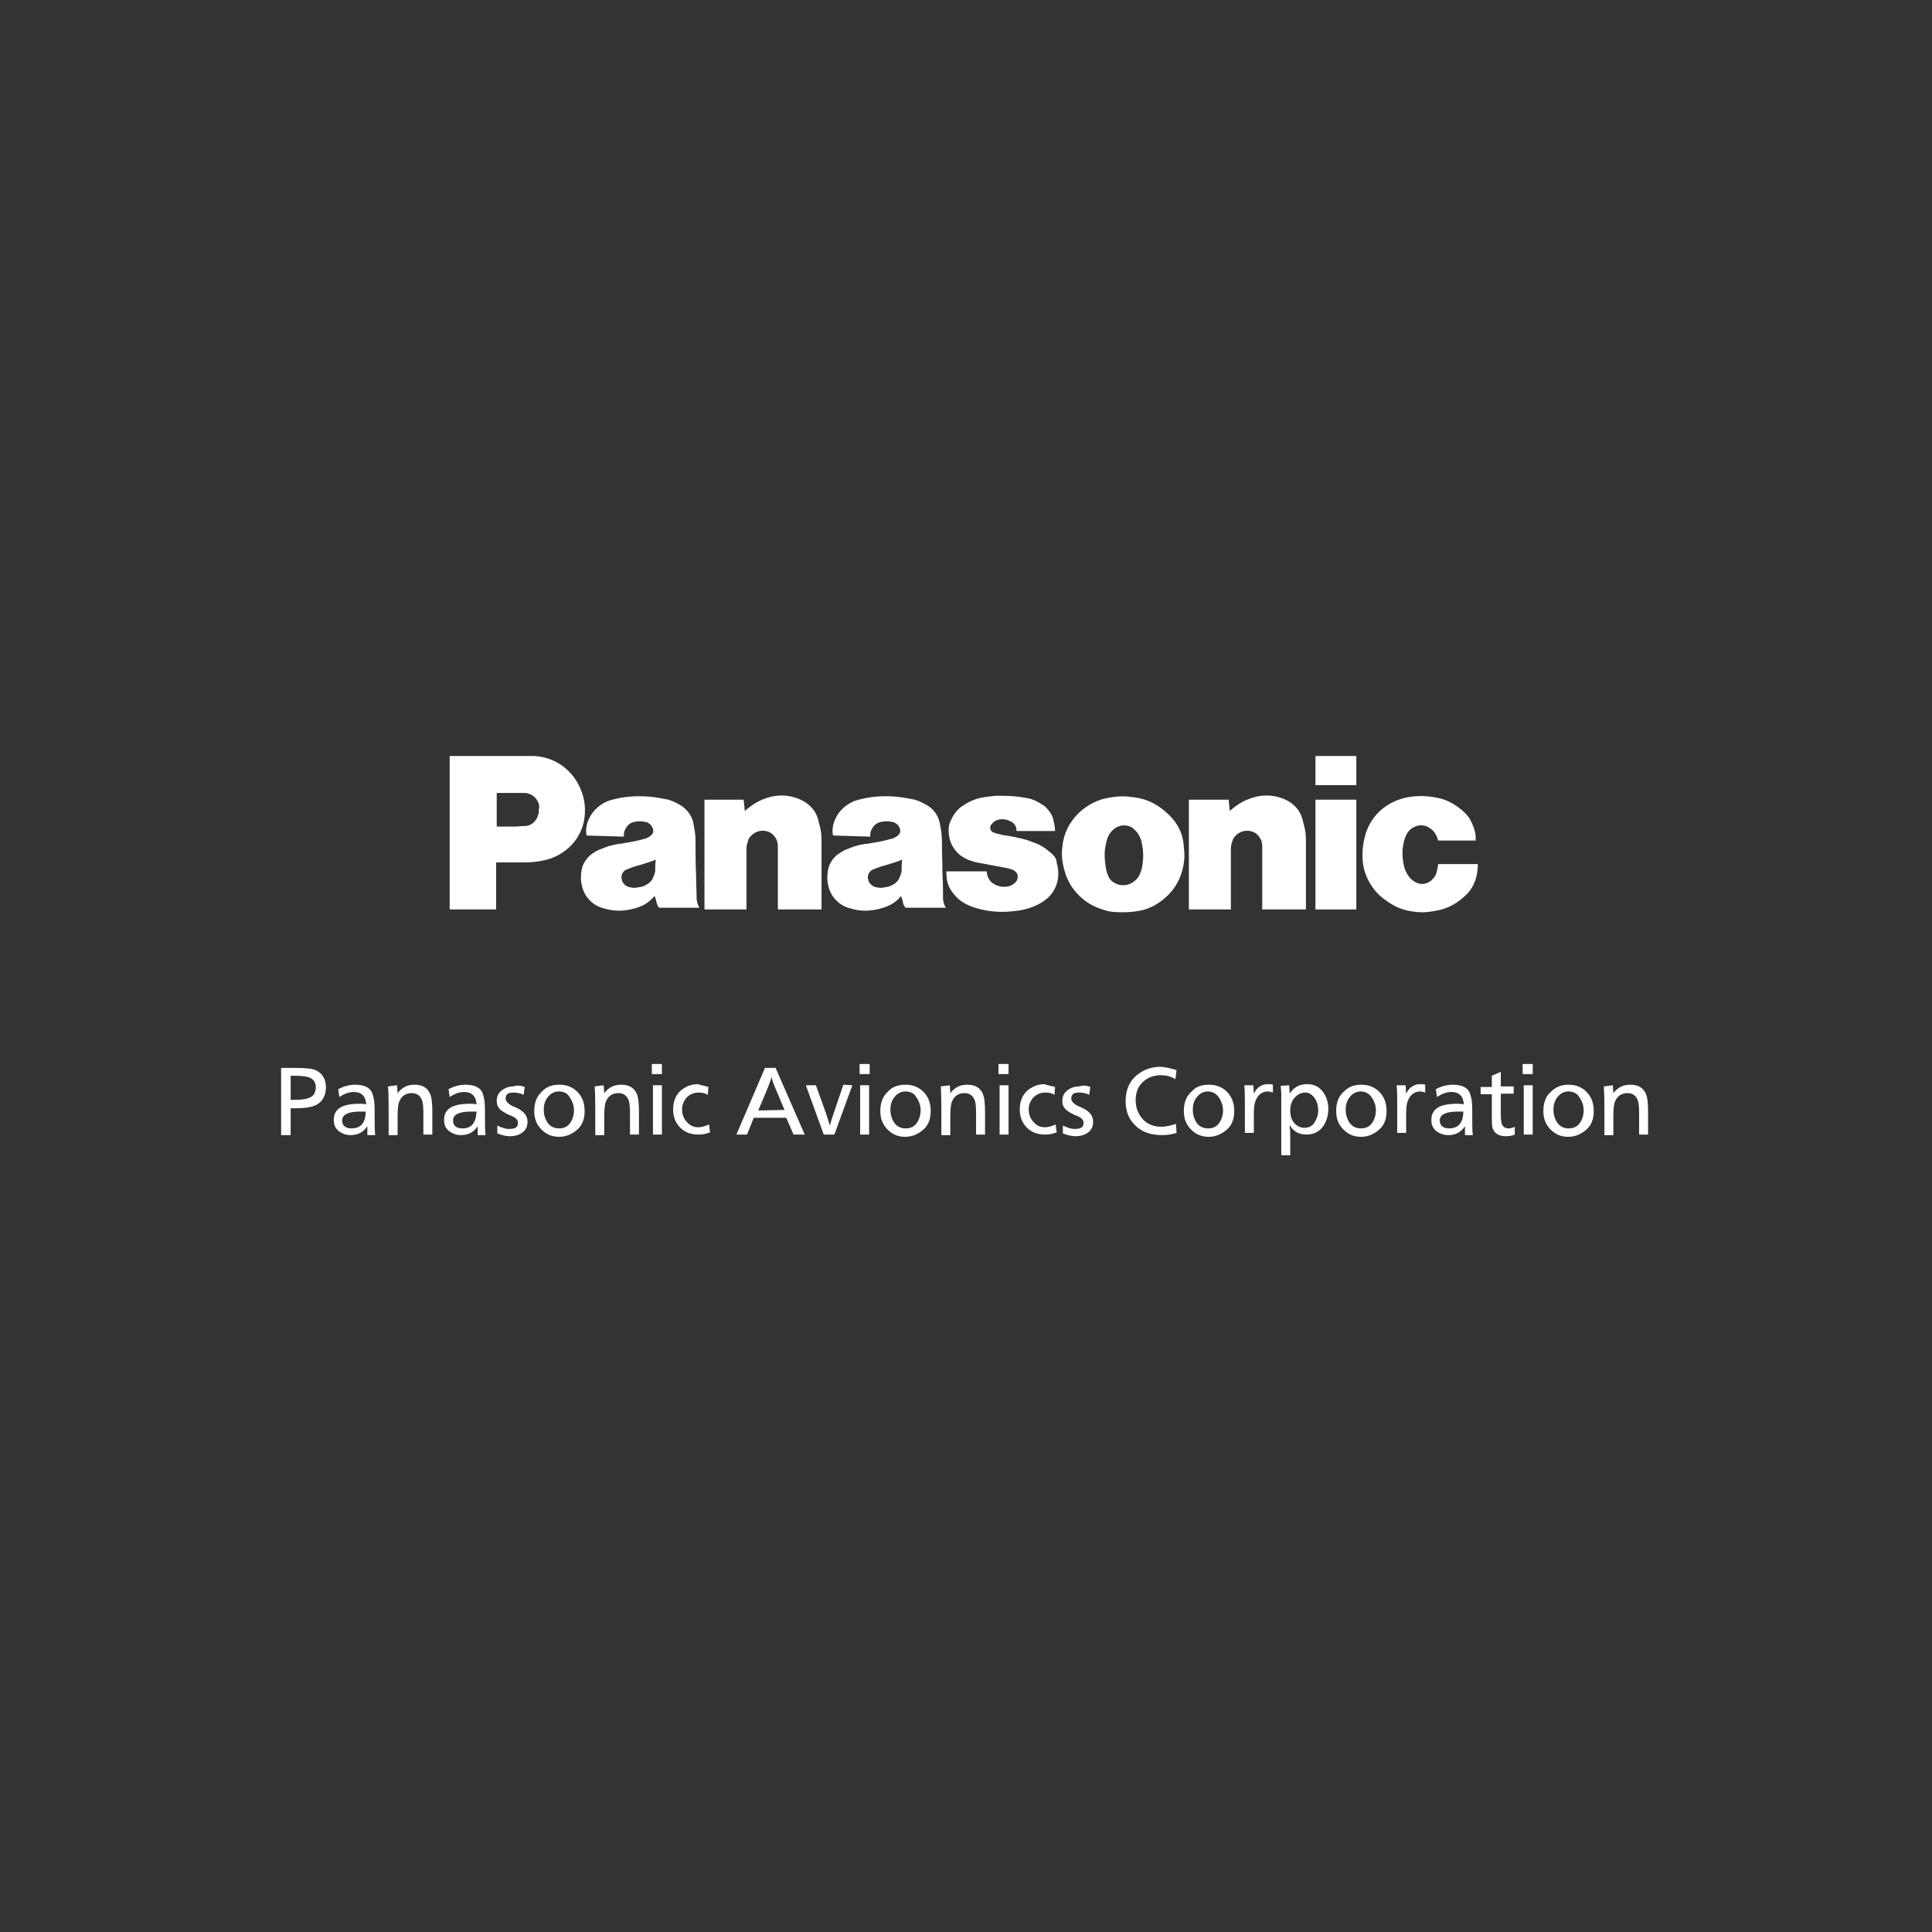 <?xml version="1.0" encoding="utf-8"?>
<!-- Generator: Adobe Illustrator 25.4.1, SVG Export Plug-In . SVG Version: 6.00 Build 0)  -->
<svg version="1.1" id="Ebene_1" xmlns="http://www.w3.org/2000/svg" xmlns:xlink="http://www.w3.org/1999/xlink" x="0px" y="0px"
	 viewBox="0 0 345 345" style="enable-background:new 0 0 345 345;" xml:space="preserve">
<rect x="0" y="0" width="345" height="345" fill="#333333" stroke="none"/>
<style type="text/css">
	.st0{fill:#FFFFFF;}
</style>
<g>
	<g>
		<g>
			<path class="st0" d="M124.3,156.2c-0.1-2.1-0.1-3.9-0.1-6.1c0-1.2-0.2-2.1-0.4-3.2c-0.3-1.4-1.3-2.6-2.6-3.3
				c-0.8-0.4-1.5-0.8-2.4-0.9c-2.8-0.6-5.3-0.7-8.2-0.2c-0.8,0.2-1.4,0.3-2.2,0.6c-1.7,0.8-2.9,2-3.5,3.8c-0.2,0.7-0.3,1.3-0.2,2
				c0,0.2,0.1,0.3,0.1,0.3l6.6,0.2c0-0.4,0-0.8,0.2-1.2c0.3-0.6,0.6-1,1.2-1.3c0.9-0.3,1.7-0.3,2.6-0.1c0.6,0.2,1,0.6,1.2,1.2
				c0.1,0.3,0.1,0.8-0.2,1c-0.2,0.3-0.4,0.4-0.8,0.6c-0.2,0.1-0.3,0.2-0.6,0.2c-0.9,0.3-1.7,0.4-2.6,0.6c-0.8,0.1-1.4,0.3-2,0.3
				c-1,0.2-1.9,0.4-2.8,0.8c-0.9,0.3-1.6,0.7-2.3,1.3c-0.9,0.9-1.4,1.8-1.5,3c-0.1,0.9-0.1,1.5,0.1,2.3c0.4,2,1.9,3.6,3.9,4.1
				c2.2,0.7,4.3,0.5,6.5-0.3c1-0.4,1.8-1,2.6-1.9c0.2,0.5,0.3,0.9,0.4,1.4c0.1,0.3,0.2,0.4,0.4,0.7h7.2c-0.3-0.5-0.4-0.9-0.5-1.5
				C124.4,159.2,124.3,157.9,124.3,156.2z M117,155.6c-0.1,0.5-0.3,0.9-0.5,1.4c-0.3,0.5-0.8,0.9-1.3,1.1c-0.5,0.3-1,0.3-1.5,0.4
				c-0.5,0.1-0.9,0-1.4-0.1c-0.3-0.1-0.7-0.3-0.9-0.6c-0.3-0.3-0.3-0.5-0.4-0.9c-0.1-0.5,0.1-1,0.4-1.3s0.5-0.3,0.9-0.5
				c0.8-0.3,1.4-0.5,2.2-0.7c0.9-0.3,1.7-0.5,2.6-0.9C117,154.3,117,154.9,117,155.6z"/>
			<path class="st0" d="M168.3,156.2c0-2.1-0.1-3.9-0.1-6.1c0-1.2-0.2-2.1-0.4-3.2c-0.3-1.4-1.2-2.6-2.6-3.3
				c-0.8-0.4-1.5-0.8-2.4-0.9c-2.8-0.6-5.3-0.7-8.2-0.2c-0.8,0.2-1.4,0.3-2.2,0.6c-1.7,0.8-2.9,2-3.5,3.8c-0.2,0.7-0.3,1.3-0.2,2
				c0,0.2,0.1,0.3,0.1,0.3l6.6,0.2c0-0.4,0-0.8,0.2-1.2c0.3-0.6,0.6-1,1.3-1.3c0.9-0.3,1.7-0.3,2.6-0.1c0.6,0.2,1,0.6,1.2,1.2
				c0.1,0.3,0.1,0.8-0.2,1c-0.2,0.3-0.4,0.4-0.8,0.6c-0.2,0.1-0.3,0.2-0.6,0.2c-0.9,0.3-1.7,0.4-2.6,0.6c-0.8,0.1-1.4,0.3-2.1,0.3
				c-1,0.2-1.9,0.4-2.8,0.8c-0.9,0.3-1.5,0.7-2.3,1.3c-0.9,0.9-1.4,1.8-1.5,3c-0.1,0.9-0.1,1.5,0.1,2.3c0.4,2,1.9,3.6,3.9,4.1
				c2.2,0.7,4.3,0.5,6.5-0.3c1-0.4,1.9-1,2.6-1.9c0.2,0.5,0.3,0.9,0.4,1.4c0.1,0.3,0.2,0.4,0.4,0.7h7.2c-0.3-0.5-0.4-0.9-0.5-1.5
				C168.4,159.2,168.4,157.9,168.3,156.2z M161,155.6c-0.1,0.5-0.3,0.9-0.5,1.4c-0.3,0.5-0.8,0.9-1.3,1.1c-0.5,0.3-1,0.3-1.5,0.4
				c-0.5,0.1-0.9,0-1.4-0.1c-0.3-0.1-0.7-0.3-0.9-0.6c-0.3-0.3-0.3-0.5-0.4-0.9c-0.1-0.5,0.1-1,0.4-1.3c0.3-0.3,0.5-0.3,0.9-0.5
				c0.8-0.3,1.4-0.5,2.2-0.7c0.9-0.3,1.7-0.5,2.6-0.9C161,154.3,161,154.9,161,155.6z"/>
			<path class="st0" d="M208.4,145.2c-1.6-1.5-3.5-2.5-5.7-2.8c-0.8-0.1-1.4-0.2-2.2-0.2s-1.4,0.1-2.2,0.2c-2.2,0.3-4.1,1.3-5.7,2.8
				c-1.7,1.7-2.7,3.7-2.9,6.1c-0.2,1.4,0,2.8,0.4,4.2c0.6,2.2,1.8,3.9,3.6,5.3c1.2,0.9,2.4,1.4,3.8,1.8c1,0.3,2,0.3,3.1,0.3
				s2-0.1,3.1-0.3c1.4-0.3,2.6-0.9,3.8-1.8c1.8-1.4,3-3.1,3.6-5.3c0.4-1.4,0.5-2.7,0.3-4.2C211.3,148.9,210.3,146.9,208.4,145.2z
				 M199.3,157.8c-0.7-0.3-1.2-0.8-1.4-1.4c-0.3-0.6-0.4-1.2-0.5-1.9c-0.2-1.4-0.2-2.6,0.1-3.9c0.2-0.7,0.3-1.3,0.8-1.9
				c0.9-1.3,2.6-1.7,3.9-0.9c0.3,0.3,0.6,0.5,0.9,0.9c0.4,0.6,0.7,1.2,0.8,1.9c0.3,1.4,0.3,2.6,0.1,3.9c-0.1,0.7-0.3,1.3-0.6,1.9
				C202.6,157.8,200.8,158.5,199.3,157.8z"/>
			<path class="st0" d="M103.5,140.5c-1.5-3.2-4.5-5.3-8.1-5.5c-0.5,0-1,0-1.5,0H80.3v27.4h8.3V154h5c1.3,0,2.4-0.1,3.7-0.4
				c3.8-0.9,6.7-3.9,7.1-7.8C104.6,143.9,104.3,142.2,103.5,140.5z M96.2,145.2c-0.1,0.4-0.3,0.9-0.5,1.2c-0.5,0.7-1.2,1.1-2,1.1
				c-0.6,0-1.2,0.1-1.8,0.1h-3.2v-6h4.9c1.4,0,2.6,1.1,2.7,2.5C96.2,144.5,96.2,144.8,96.2,145.2z"/>
			<path class="st0" d="M187.4,152.1c-1-0.9-2-1.4-3.2-1.8c-0.3-0.1-0.5-0.2-0.8-0.3c-1.5-0.4-2.9-0.7-4.4-0.9
				c-0.4-0.1-0.8-0.2-1.2-0.3c-0.2-0.1-0.3-0.1-0.5-0.2c-0.4-0.2-0.6-0.7-0.4-1.1v-0.1c0.3-0.4,0.6-0.7,1-0.9
				c0.8-0.3,1.5-0.3,2.4,0.1c0.8,0.3,1.3,1,1.2,1.8h6.9c0-0.9-0.2-1.5-0.4-2.4c-0.3-0.8-0.8-1.4-1.4-2c-0.6-0.4-1.2-0.8-1.9-1.1
				s-1.3-0.4-2-0.5c-1.7-0.3-3.2-0.3-4.9-0.3c-1,0.1-1.8,0.2-2.8,0.4c-1.3,0.3-2.4,0.9-3.4,1.6c-0.9,0.7-1.4,1.5-1.9,2.6
				c-0.2,0.5-0.3,0.9-0.3,1.4c0,0.9,0.1,1.6,0.4,2.4c0.6,1.4,1.6,2.4,3,3c0.8,0.3,1.4,0.5,2.1,0.6c1.5,0.3,2.8,0.5,4.3,0.8
				c0.6,0.1,1,0.2,1.6,0.4c0.4,0.2,0.8,0.5,0.9,0.9c0.1,0.5,0,1-0.4,1.4c-0.3,0.3-0.8,0.6-1.3,0.7c-0.7,0.1-1.3,0.1-2-0.2
				c-0.3-0.1-0.6-0.3-0.9-0.5c-0.3-0.3-0.5-0.6-0.7-1c-0.1-0.3-0.2-0.7-0.2-1H169v0.4c0,0.7,0.1,1.3,0.3,1.9
				c0.3,0.9,0.9,1.7,1.6,2.4c0.9,0.9,2,1.4,3.2,1.8c2.6,0.8,5,0.9,7.8,0.5c1.3-0.2,2.3-0.5,3.5-1.1c0.5-0.3,0.9-0.5,1.4-0.9
				c2-1.6,2.6-4.1,1.9-6.5C188.7,153.3,188.2,152.7,187.4,152.1z"/>
			<path class="st0" d="M141.9,142.4c-2-0.6-3.9-0.4-5.8,0.4c-1.2,0.5-2,1.1-3.1,2l-0.2-2h-7v19.6h7.5v-10.9c0-0.6,0.2-1.1,0.4-1.7
				c0.8-1.3,2.3-1.8,3.7-1.2c0.6,0.3,1,0.8,1.3,1.4c0.1,0.3,0.2,0.7,0.2,1.1v11.3h7.8v-12.6c0-1.1-0.2-2-0.5-3
				C145.8,144.6,144.2,143.1,141.9,142.4z"/>
			<path class="st0" d="M228.5,142.4c-2-0.6-3.9-0.4-5.8,0.4c-1.2,0.5-2,1.1-3.1,2l-0.2-2h-7.1v19.6h7.5v-10.9
				c0-0.6,0.2-1.1,0.4-1.7c0.8-1.3,2.3-1.8,3.7-1.2c0.6,0.3,1,0.8,1.3,1.4c0.1,0.3,0.2,0.7,0.2,1.1v11.3h7.8v-12.6
				c0-1.1-0.2-2-0.5-3C232.3,144.6,230.8,143.1,228.5,142.4z"/>
			<rect x="234.9" y="142.8" class="st0" width="7.3" height="19.6"/>
			<rect x="234.9" y="135" class="st0" width="7.3" height="5.2"/>
			<path class="st0" d="M263.9,154.3h-7.1c0,0.4-0.1,0.8-0.2,1.2c-0.1,0.6-0.3,1-0.8,1.5c-0.3,0.4-0.9,0.7-1.4,0.8
				c-0.9,0.2-1.7-0.2-2.4-0.8c-0.6-0.6-0.9-1.2-1.2-2c-0.5-1.9-0.5-3.6,0.1-5.4c0.3-0.8,0.7-1.4,1.4-1.8c1-0.6,2.2-0.6,3.2,0.2
				c0.7,0.5,1.1,1.3,1.3,2.1h6.7c0.1-1.2-0.2-2.1-0.7-3.2c-0.4-0.9-0.9-1.5-1.7-2.2c-1.2-1-2.4-1.7-3.8-2.1c-2.1-0.5-4-0.6-6.1-0.2
				c-3.8,0.8-6.6,3.4-7.5,7.1c-0.4,1.6-0.5,3.1-0.3,4.8c0.2,1.2,0.5,2.1,1.1,3.2c0.8,1.4,1.7,2.4,3,3.3c1.5,1.1,3.1,1.8,5,2
				c1.4,0.2,2.6,0.1,4.1-0.2c2.1-0.4,3.8-1.4,5.3-2.9C263.3,158.3,263.9,156.4,263.9,154.3z"/>
		</g>
	</g>
	<g>
		<path class="st0" d="M50.2,190.7h2.4c1.8,0,2.9,0.1,3.5,0.3c1.4,0.5,2.1,1.6,2.1,3.2c0,1.4-0.6,2.5-1.7,3.1
			c-0.8,0.4-2,0.6-3.7,0.6h-0.9v4.8h-1.7C50.2,202.7,50.2,190.7,50.2,190.7z M51.9,192.1v4.3h0.9c1.6,0,2.6-0.3,3.1-0.8
			c0.3-0.3,0.5-0.9,0.5-1.4c0-0.9-0.4-1.5-1.2-1.8c-0.5-0.2-1.4-0.3-2.6-0.3H51.9L51.9,192.1z"/>
		<path class="st0" d="M60.4,194.5c0.9-0.5,2-0.8,3-0.8c1.8,0,2.9,0.6,3.2,1.9c0.2,0.6,0.3,1.4,0.3,2.6v0.3c0,2,0,3.4,0.1,4.2h-1.4
			c0-0.3,0-0.6,0-0.8s0-0.4,0-0.8c-0.7,1.1-1.7,1.6-3,1.6c-0.9,0-1.5-0.3-2.1-0.7c-0.6-0.5-0.9-1.1-0.9-2c0-2,1.5-2.9,4.6-2.9
			c0.3,0,0.7,0,1.2,0.1c-0.1-1.4-0.8-2.2-2.2-2.2c-0.9,0-1.7,0.3-2.6,0.9L60.4,194.5z M65.3,198.5L65.3,198.5L65.3,198.5h-0.2H65
			c-0.2,0-0.3,0-0.7,0c-2.1,0-3.2,0.5-3.2,1.6c0,0.9,0.6,1.4,1.7,1.4C64.4,201.5,65.3,200.5,65.3,198.5z"/>
		<path class="st0" d="M70.9,193.8l0.1,1.4c0.8-1,1.7-1.5,3-1.5c1.4,0,2.3,0.5,2.8,1.6c0.3,0.7,0.4,1.8,0.4,3.2v4.1h-1.6v-3.9
			c0-1.1-0.1-1.8-0.2-2.1c-0.3-0.9-0.9-1.4-1.9-1.4s-1.8,0.5-2.2,1.5c-0.2,0.4-0.3,1.4-0.3,2.8v3.2h-1.6v-4.3c0-1.1,0-2.6-0.1-4.4
			L70.9,193.8C70.9,193.9,70.9,193.8,70.9,193.8z"/>
		<path class="st0" d="M80.1,194.5c0.9-0.5,2-0.8,3-0.8c1.8,0,2.9,0.6,3.2,1.9c0.2,0.6,0.3,1.4,0.3,2.6v0.3c0,2,0,3.4,0.1,4.2h-1.4
			c0-0.3,0-0.6,0-0.8s0-0.4,0-0.8c-0.7,1.1-1.7,1.6-3,1.6c-0.9,0-1.5-0.3-2.1-0.7c-0.6-0.5-0.9-1.1-0.9-2c0-2,1.5-2.9,4.6-2.9
			c0.3,0,0.7,0,1.2,0.1c-0.1-1.4-0.8-2.2-2.2-2.2c-0.9,0-1.7,0.3-2.6,0.9L80.1,194.5z M85.1,198.5C85,198.5,85,198.5,85.1,198.5
			C85,198.5,85,198.5,85.1,198.5h-0.2h-0.1c-0.2,0-0.3,0-0.7,0c-2.1,0-3.2,0.5-3.2,1.6c0,0.9,0.6,1.4,1.7,1.4
			C84.2,201.5,85,200.5,85.1,198.5z"/>
		<path class="st0" d="M93.7,194.1l-0.2,1.4c-0.6-0.3-1.2-0.4-1.8-0.4c-1,0-1.4,0.3-1.4,1.1c0,0.4,0.4,0.9,1.2,1.3l0.7,0.3
			c1.3,0.6,2,1.4,2,2.5c0,0.9-0.3,1.5-1,2c-0.6,0.4-1.3,0.6-2.1,0.6c-0.8,0-1.5-0.2-2.3-0.5V201c0.9,0.4,1.5,0.6,2.1,0.6
			c1.1,0,1.6-0.3,1.6-1.1c0-0.4-0.3-0.9-1.1-1.2l-0.7-0.3c-0.6-0.3-1.1-0.6-1.4-0.9c-0.4-0.4-0.6-0.9-0.6-1.5c0-0.8,0.3-1.4,0.8-1.8
			c0.6-0.5,1.3-0.8,2.2-0.8C92.2,193.8,92.9,193.8,93.7,194.1z"/>
		<path class="st0" d="M99.9,193.7c1.1,0,2,0.3,2.8,0.9c1.1,0.9,1.7,2.1,1.7,3.8c0,1.4-0.4,2.5-1.3,3.3s-2,1.3-3.2,1.3
			s-2.1-0.3-3-1.1c-1-0.9-1.5-2-1.5-3.5c0-1.4,0.4-2.6,1.3-3.4C97.5,194.1,98.5,193.7,99.9,193.7z M99.8,194.9
			c-0.7,0-1.3,0.3-1.7,0.7c-0.7,0.7-1,1.5-1,2.6c0,0.8,0.2,1.4,0.5,2c0.5,0.9,1.3,1.3,2.2,1.3c0.9,0,1.6-0.3,2.1-1.1
			c0.4-0.6,0.6-1.4,0.6-2.1c0-0.9-0.3-1.7-0.8-2.4C101.4,195.3,100.7,194.9,99.8,194.9z"/>
		<path class="st0" d="M107.8,193.8l0.1,1.4c0.8-1,1.7-1.5,3-1.5c1.4,0,2.3,0.5,2.8,1.6c0.3,0.7,0.4,1.8,0.4,3.2v4.1h-1.6v-3.9
			c0-1.1-0.1-1.8-0.2-2.1c-0.3-0.9-0.9-1.4-1.9-1.4s-1.8,0.5-2.2,1.5c-0.2,0.4-0.3,1.4-0.3,2.8v3.2h-1.6v-4.3c0-1.1,0-2.6-0.1-4.4
			L107.8,193.8C107.8,193.9,107.8,193.8,107.8,193.8z"/>
		<path class="st0" d="M118.2,190v1.8h-1.8V190H118.2z M118.2,193.8v8.8h-1.6v-8.8H118.2z"/>
		<path class="st0" d="M126.5,194.1l-0.1,1.4c-0.5-0.3-1-0.4-1.6-0.4c-0.9,0-1.6,0.3-2.2,0.9c-0.5,0.6-0.8,1.3-0.8,2.1
			c0,0.9,0.3,1.7,0.9,2.3c0.5,0.6,1.2,0.9,2,0.9c0.6,0,1.2-0.2,1.9-0.5l0.2,1.4c-0.7,0.3-1.4,0.4-2.1,0.4c-1.3,0-2.4-0.4-3.2-1.2
			c-0.9-0.9-1.3-2-1.3-3.3c0-1.6,0.6-2.9,1.8-3.7c0.8-0.5,1.6-0.8,2.6-0.8C125.2,193.8,125.9,193.9,126.5,194.1z"/>
		<path class="st0" d="M138.5,190.7l5.2,11.9h-2l-1.3-3h-5.8l-1.2,3h-1.9l5.1-11.9H138.5z M140.1,198.2l-1.4-3.3
			c-0.5-1.2-0.9-2.1-0.9-2.6c-0.2,0.6-0.5,1.5-1,2.7l-1.4,3.3L140.1,198.2L140.1,198.2z"/>
		<path class="st0" d="M152.2,193.8l-3.2,8.8h-1.9l-3.2-8.8h1.8l1.8,5c0.3,1,0.6,1.8,0.7,2.2c0.1-0.3,0.2-0.9,0.4-1.4l2-5.9
			L152.2,193.8L152.2,193.8z"/>
		<path class="st0" d="M155.3,190v1.8h-1.8V190H155.3z M155.2,193.8v8.8h-1.6v-8.8H155.2z"/>
		<path class="st0" d="M161.7,193.7c1.1,0,2,0.3,2.8,0.9c1.1,0.9,1.7,2.1,1.7,3.8c0,1.4-0.4,2.5-1.3,3.3s-2,1.3-3.2,1.3
			s-2.1-0.3-3-1.1c-1-0.9-1.5-2-1.5-3.5c0-1.4,0.4-2.6,1.3-3.4C159.2,194.1,160.4,193.7,161.7,193.7z M161.7,194.9
			c-0.7,0-1.3,0.3-1.7,0.7c-0.7,0.7-1,1.5-1,2.6c0,0.8,0.2,1.4,0.5,2c0.5,0.9,1.3,1.3,2.2,1.3s1.6-0.3,2.1-1.1
			c0.4-0.6,0.6-1.4,0.6-2.1c0-0.9-0.3-1.7-0.8-2.4C163.3,195.3,162.6,194.9,161.7,194.9z"/>
		<path class="st0" d="M169.6,193.8l0.1,1.4c0.8-1,1.7-1.5,3-1.5c1.4,0,2.3,0.5,2.8,1.6c0.3,0.7,0.4,1.8,0.4,3.2v4.1h-1.6v-3.9
			c0-1.1-0.1-1.8-0.2-2.1c-0.3-0.9-0.9-1.4-1.9-1.4s-1.8,0.5-2.2,1.5c-0.2,0.4-0.3,1.4-0.3,2.8v3.2h-1.6v-4.3c0-1.1,0-2.6-0.1-4.4
			L169.6,193.8L169.6,193.8L169.6,193.8z"/>
		<path class="st0" d="M180.1,190v1.8h-1.8V190H180.1z M180.1,193.8v8.8h-1.6v-8.8H180.1z"/>
		<path class="st0" d="M188.4,194.1l-0.1,1.4c-0.5-0.3-1-0.4-1.6-0.4c-0.9,0-1.6,0.3-2.2,0.9c-0.5,0.6-0.8,1.3-0.8,2.1
			c0,0.9,0.3,1.7,0.9,2.3c0.5,0.6,1.2,0.9,2,0.9c0.6,0,1.2-0.2,1.9-0.5l0.2,1.4c-0.7,0.3-1.4,0.4-2.1,0.4c-1.3,0-2.4-0.4-3.2-1.2
			c-0.9-0.9-1.3-2-1.3-3.3c0-1.6,0.6-2.9,1.8-3.7c0.8-0.5,1.6-0.8,2.6-0.8C187,193.8,187.7,193.9,188.4,194.1z"/>
		<path class="st0" d="M194.7,194.1l-0.2,1.4c-0.6-0.3-1.2-0.4-1.8-0.4c-1,0-1.4,0.3-1.4,1.1c0,0.4,0.4,0.9,1.2,1.3l0.7,0.3
			c1.3,0.6,2,1.4,2,2.5c0,0.9-0.3,1.5-1,2c-0.6,0.4-1.3,0.6-2.1,0.6s-1.5-0.2-2.3-0.5V201c0.9,0.4,1.5,0.6,2.1,0.6
			c1.1,0,1.6-0.3,1.6-1.1c0-0.4-0.3-0.9-1.1-1.2l-0.7-0.3c-0.6-0.3-1.1-0.6-1.4-0.9c-0.4-0.4-0.6-0.9-0.6-1.5c0-0.8,0.3-1.4,0.8-1.8
			c0.6-0.5,1.3-0.8,2.2-0.8C193.3,193.8,193.9,193.8,194.7,194.1z"/>
		<path class="st0" d="M210.1,191.1l-0.2,1.6c-0.9-0.5-1.7-0.7-2.6-0.7c-1.4,0-2.6,0.5-3.5,1.5c-0.7,0.8-1,1.8-1,3
			c0,1.4,0.5,2.6,1.5,3.6c0.9,0.8,1.9,1.1,3.1,1.1c0.8,0,1.6-0.2,2.6-0.5l0.1,1.6c-0.9,0.3-1.7,0.4-2.6,0.4c-2.4,0-4.1-0.8-5.3-2.3
			c-0.8-1-1.2-2.3-1.2-3.8c0-2.1,0.8-3.8,2.4-4.9c1.1-0.8,2.4-1.2,3.9-1.2C208.4,190.6,209.2,190.8,210.1,191.1z"/>
		<path class="st0" d="M215.9,193.7c1.1,0,2,0.3,2.8,0.9c1.1,0.9,1.7,2.1,1.7,3.8c0,1.4-0.4,2.5-1.3,3.3s-2,1.3-3.2,1.3
			s-2.1-0.3-3-1.1c-1-0.9-1.5-2-1.5-3.5c0-1.4,0.4-2.6,1.3-3.4C213.5,194.1,214.4,193.7,215.9,193.7z M215.7,194.9
			c-0.7,0-1.3,0.3-1.7,0.7c-0.7,0.7-1,1.5-1,2.6c0,0.8,0.2,1.4,0.5,2c0.5,0.9,1.3,1.3,2.2,1.3s1.6-0.3,2.1-1.1
			c0.4-0.6,0.6-1.4,0.6-2.1c0-0.9-0.3-1.7-0.8-2.4C217.2,195.3,216.5,194.9,215.7,194.9z"/>
		<path class="st0" d="M222.3,193.8h1.5l0.1,1.5c0.5-1.1,1.4-1.7,2.5-1.7c0.3,0,0.6,0,0.9,0.1v1.4c-0.3-0.1-0.6-0.2-0.9-0.2
			c-1,0-1.8,0.6-2.2,1.7c-0.2,0.4-0.3,1.2-0.3,2.3v3.4h-1.6v-5.4c0-1,0-2-0.1-3.1l0,0H222.3z"/>
		<path class="st0" d="M230.2,193.8l0.1,1.5c0.7-1.1,1.7-1.7,3.1-1.7c1.3,0,2.3,0.5,3,1.6c0.5,0.8,0.8,1.7,0.8,2.8
			c0,1.2-0.3,2.2-0.9,3.1c-0.7,1-1.7,1.5-3,1.5c-1.4,0-2.4-0.6-3-1.7v0.1c0,0.1,0,0.2,0,0.3c0.1,0.5,0.1,0.9,0.1,1.4v3.6h-1.6v-8.6
			c0-0.3,0-0.8,0-1.6v-0.9l-0.1-1.3L230.2,193.8L230.2,193.8z M233.1,195.1c-0.7,0-1.3,0.3-1.8,0.8c-0.6,0.6-0.9,1.4-0.9,2.4
			c0,1.1,0.3,2,1.1,2.6c0.4,0.3,0.9,0.5,1.4,0.5c0.8,0,1.4-0.3,1.8-0.9c0.4-0.6,0.7-1.4,0.7-2.2s-0.2-1.5-0.5-2
			C234.4,195.5,233.8,195.1,233.1,195.1z"/>
		<path class="st0" d="M243.1,193.7c1.1,0,2,0.3,2.8,0.9c1.1,0.9,1.7,2.1,1.7,3.8c0,1.4-0.4,2.5-1.3,3.3s-2,1.3-3.2,1.3
			s-2.1-0.3-3-1.1c-1-0.9-1.5-2-1.5-3.5c0-1.4,0.4-2.6,1.3-3.4C240.8,194.1,241.7,193.7,243.1,193.7z M243,194.9
			c-0.7,0-1.3,0.3-1.7,0.7c-0.7,0.7-1,1.5-1,2.6c0,0.8,0.2,1.4,0.5,2c0.5,0.9,1.3,1.3,2.2,1.3s1.6-0.3,2.1-1.1
			c0.4-0.6,0.6-1.4,0.6-2.1c0-0.9-0.3-1.7-0.8-2.4C244.5,195.3,243.8,194.9,243,194.9z"/>
		<path class="st0" d="M249.5,193.8h1.5l0.1,1.5c0.5-1.1,1.4-1.7,2.5-1.7c0.3,0,0.6,0,0.9,0.1v1.4c-0.3-0.1-0.6-0.2-0.9-0.2
			c-1,0-1.8,0.6-2.2,1.7c-0.2,0.4-0.3,1.2-0.3,2.3v3.4h-1.6v-5.4c0-1,0-2-0.1-3.1l0,0H249.5z"/>
		<path class="st0" d="M256.4,194.5c0.9-0.5,2-0.8,3-0.8c1.8,0,2.9,0.6,3.2,1.9c0.2,0.6,0.3,1.4,0.3,2.6v0.3c0,2,0,3.4,0.1,4.2h-1.4
			c0-0.3,0-0.6,0-0.8s0-0.4,0-0.8c-0.7,1.1-1.7,1.6-3,1.6c-0.9,0-1.5-0.3-2.1-0.7c-0.6-0.5-0.9-1.1-0.9-2c0-2,1.5-2.9,4.6-2.9
			c0.3,0,0.7,0,1.2,0.1c-0.1-1.4-0.8-2.2-2.2-2.2c-0.9,0-1.7,0.3-2.6,0.9L256.4,194.5z M261.3,198.5L261.3,198.5
			C261.2,198.5,261.2,198.5,261.3,198.5h-0.2H261c-0.2,0-0.3,0-0.7,0c-2.1,0-3.2,0.5-3.2,1.6c0,0.9,0.6,1.4,1.7,1.4
			C260.4,201.5,261.3,200.5,261.3,198.5z"/>
		<path class="st0" d="M268,191.4v2.6h2.3v1.3H268v3.5c0,1.1,0.1,1.8,0.2,2c0.2,0.4,0.6,0.7,1.2,0.7c0.3,0,0.7-0.1,1.1-0.3v1.4
			c-0.5,0.2-1,0.3-1.5,0.3c-1.1,0-1.9-0.3-2.3-1.1c-0.3-0.4-0.3-1.3-0.3-2.5v-3.9h-2v-1.3h2v-2L268,191.4z"/>
		<path class="st0" d="M273.7,190v1.8h-1.8V190H273.7z M273.7,193.8v8.8h-1.6v-8.8H273.7z"/>
		<path class="st0" d="M280.1,193.7c1.1,0,2,0.3,2.8,0.9c1.1,0.9,1.7,2.1,1.7,3.8c0,1.4-0.4,2.5-1.3,3.3s-2,1.3-3.2,1.3
			s-2.1-0.3-3-1.1c-1-0.9-1.5-2-1.5-3.5c0-1.4,0.4-2.6,1.3-3.4C277.8,194.1,278.8,193.7,280.1,193.7z M280.1,194.9
			c-0.7,0-1.3,0.3-1.7,0.7c-0.7,0.7-1,1.5-1,2.6c0,0.8,0.2,1.4,0.5,2c0.5,0.9,1.3,1.3,2.2,1.3s1.6-0.3,2.1-1.1
			c0.4-0.6,0.6-1.4,0.6-2.1c0-0.9-0.3-1.7-0.8-2.4C281.7,195.3,280.9,194.9,280.1,194.9z"/>
		<path class="st0" d="M288,193.8l0.1,1.4c0.8-1,1.7-1.5,3-1.5c1.4,0,2.3,0.5,2.8,1.6c0.3,0.7,0.4,1.8,0.4,3.2v4.1h-1.6v-3.9
			c0-1.1-0.1-1.8-0.2-2.1c-0.3-0.9-0.9-1.4-1.9-1.4s-1.8,0.5-2.2,1.5c-0.2,0.4-0.3,1.4-0.3,2.8v3.2h-1.6v-4.3c0-1.1,0-2.6-0.1-4.4
			L288,193.8L288,193.8L288,193.8z"/>
	</g>
</g>
</svg>

